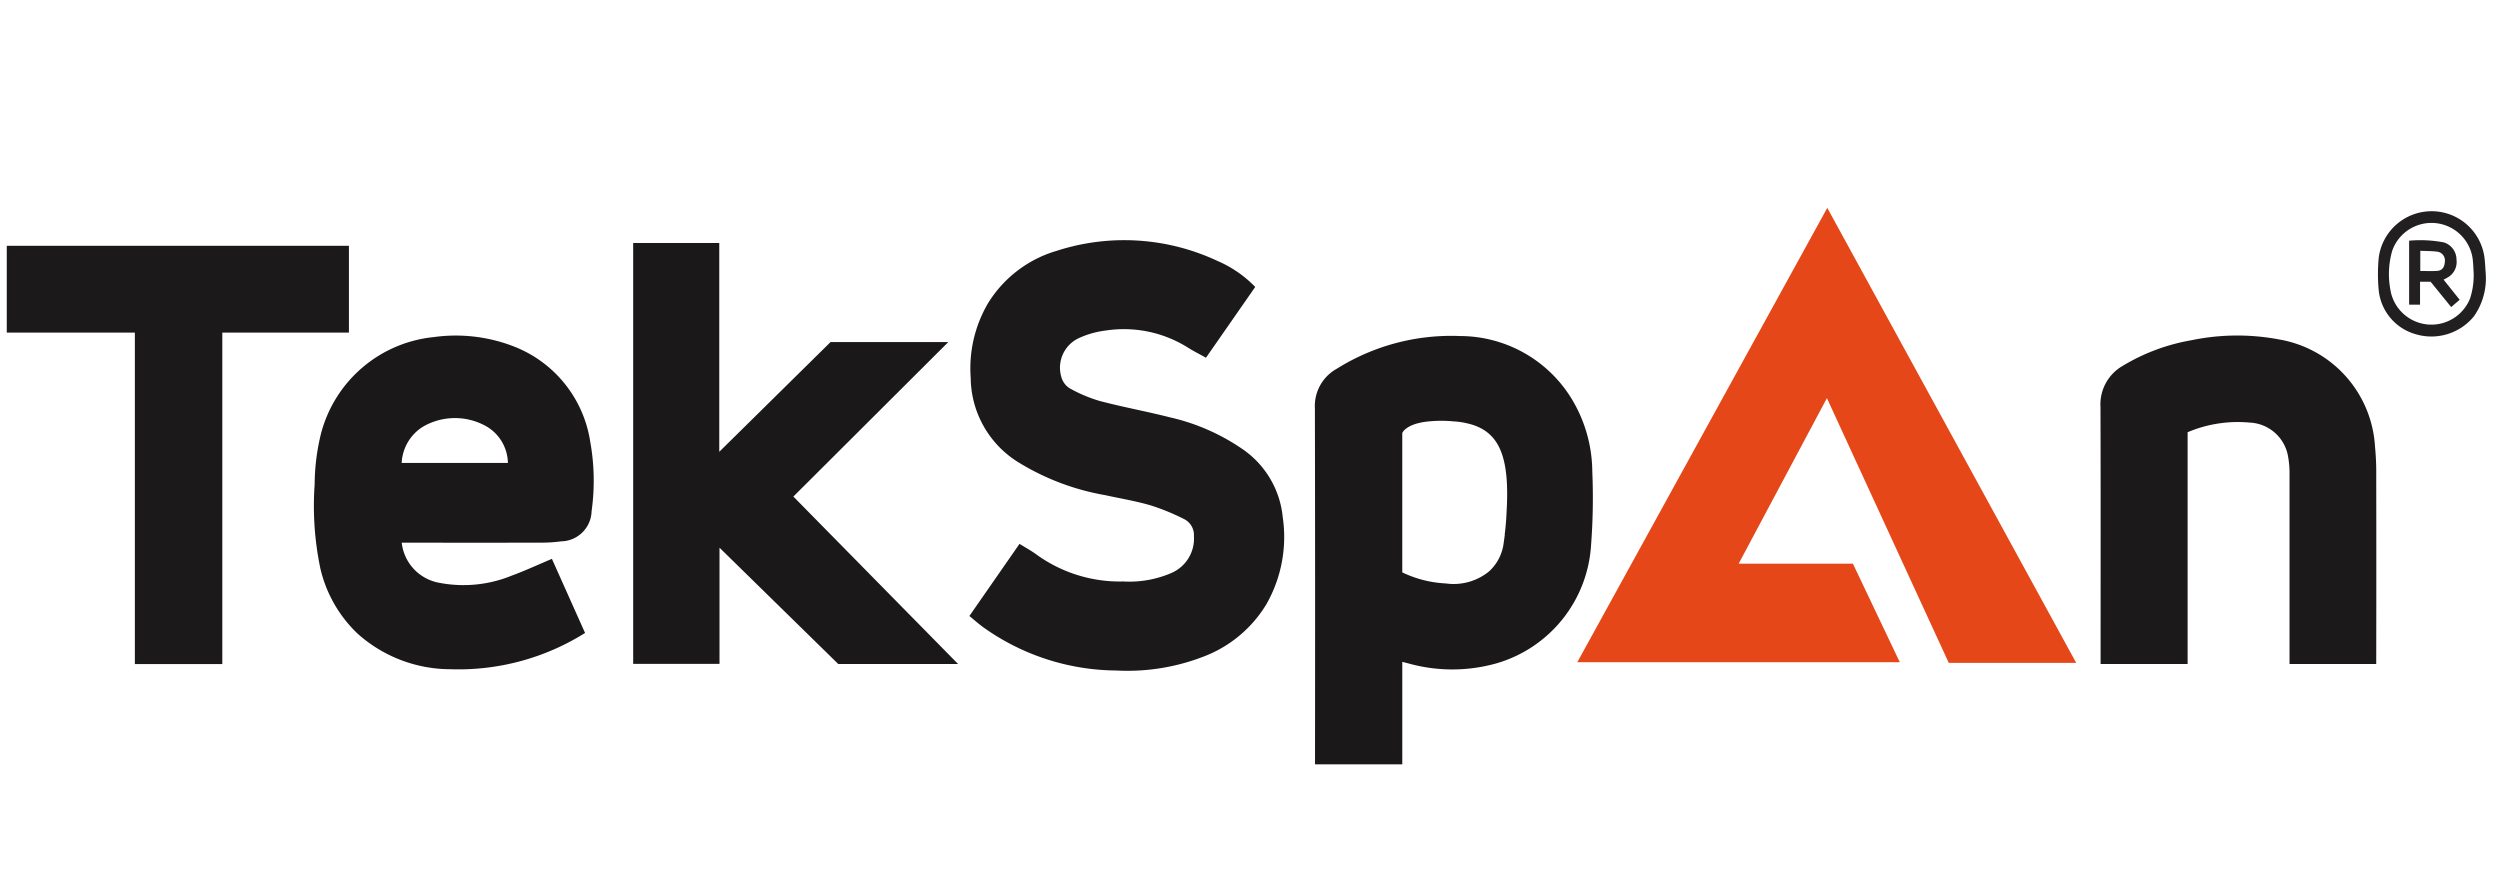 <?xml version="1.0" encoding="UTF-8"?> <svg xmlns="http://www.w3.org/2000/svg" xmlns:xlink="http://www.w3.org/1999/xlink" width="170" height="60" viewBox="0 0 170 60"><defs><clipPath id="clip-path"><rect id="Rectangle_49" data-name="Rectangle 49" width="168.57" height="37.839" fill="none"></rect></clipPath></defs><g id="Group_264" data-name="Group 264" transform="translate(-395 -2398)"><rect id="Rectangle_241" data-name="Rectangle 241" width="170" height="60" transform="translate(395 2398)" fill="#fff" opacity="0"></rect><g id="Group_51" data-name="Group 51" transform="translate(395.46 2412.137)"><g id="Group_50" data-name="Group 50" clip-path="url(#clip-path)"><path id="Path_13" data-name="Path 13" d="M315.091,30.938l-8.285-18-6,11.254h7.767l3.188,6.7H289.833L306.831,0l16.926,30.937Z" transform="translate(-183.036 -0.001)" fill="#e54718"></path><path id="Path_14" data-name="Path 14" d="M197.073,9.136l-3.349,4.813c-.434-.244-.853-.451-1.244-.7a8.187,8.187,0,0,0-5.56-1.152,6.169,6.169,0,0,0-1.867.53,2.218,2.218,0,0,0-1.168,2.618,1.334,1.334,0,0,0,.543.766,9.735,9.735,0,0,0,2.063.876c1.577.417,3.188.709,4.77,1.112a14.282,14.282,0,0,1,5,2.2,6.355,6.355,0,0,1,2.684,4.6,9.232,9.232,0,0,1-1.115,5.915,8.513,8.513,0,0,1-4.279,3.56,14.308,14.308,0,0,1-5.935.943,15.749,15.749,0,0,1-9.054-2.954c-.308-.226-.594-.481-.926-.752l3.409-4.906c.409.256.811.472,1.173.741a9.67,9.67,0,0,0,5.883,1.817,7.216,7.216,0,0,0,3.286-.583,2.545,2.545,0,0,0,1.518-2.5,1.214,1.214,0,0,0-.667-1.159,15.086,15.086,0,0,0-2.272-.932c-1.021-.3-2.076-.471-3.118-.7A16.676,16.676,0,0,1,180.874,21a6.822,6.822,0,0,1-3.148-5.689A8.748,8.748,0,0,1,178.9,10.25a8.18,8.18,0,0,1,4.675-3.571,14.927,14.927,0,0,1,10.931.688,7.9,7.9,0,0,1,2.568,1.77" transform="translate(-112.178 -3.76)" fill="#1b1919"></path><path id="Path_15" data-name="Path 15" d="M260.269,32.822a9.658,9.658,0,0,0-1.474-5.048,8.913,8.913,0,0,0-7.519-4.155,14.646,14.646,0,0,0-8.364,2.213,2.9,2.9,0,0,0-1.506,2.713q.023,11.892.008,23.785v.414h5.934V45.772c.2.052.335.088.471.123a11.074,11.074,0,0,0,5.979-.032,8.942,8.942,0,0,0,6.387-8.018,42.5,42.5,0,0,0,.084-5.022m-5.95,4.326c-.007.067-.019.128-.028.193-.016.115-.03.23-.048.345a3.115,3.115,0,0,1-.99,1.932,3.8,3.8,0,0,1-2.951.822,7.674,7.674,0,0,1-2.955-.751V30.215s.193-.552,1.5-.756a8.7,8.7,0,0,1,2.056-.03l.035,0a5.027,5.027,0,0,1,.769.114c.058.013.114.027.17.041l.043.01h0c2.065.549,2.74,2.284,2.52,6q-.031.757-.126,1.511l0,.035" transform="translate(-152.453 -14.905)" fill="#1b1819"></path><path id="Path_16" data-name="Path 16" d="M115.6,6.472h5.854v14.2l7.568-7.463h8.007L126.492,23.716l11.2,11.385h-8.149l-8.072-7.906v7.9H115.6Z" transform="translate(-73.004 -4.087)" fill="#1b1819"></path><path id="Path_17" data-name="Path 17" d="M75.158,43.809a16.187,16.187,0,0,1-9.139,2.466,9.49,9.49,0,0,1-6.347-2.438,8.893,8.893,0,0,1-2.513-4.417,20.738,20.738,0,0,1-.387-5.719,14.589,14.589,0,0,1,.433-3.456,8.838,8.838,0,0,1,7.673-6.557,10.878,10.878,0,0,1,5.564.688,8.287,8.287,0,0,1,5.071,6.442,14.893,14.893,0,0,1,.09,4.71,2.108,2.108,0,0,1-2.073,2.051,9.849,9.849,0,0,1-1.276.088q-4.547.01-9.095,0h-.467A3.117,3.117,0,0,0,65.26,40.4a8.669,8.669,0,0,0,4.937-.5c.9-.329,1.777-.739,2.708-1.131l2.253,5.037m-5.246-11.56a2.941,2.941,0,0,0-1.439-2.473,4.332,4.332,0,0,0-4.358.022,3.077,3.077,0,0,0-1.426,2.451Z" transform="translate(-35.835 -14.904)" fill="#1b1819"></path><path id="Path_18" data-name="Path 18" d="M405.125,45.889H399.23v-.447q0-6.287,0-12.574a6.17,6.17,0,0,0-.094-1.058,2.773,2.773,0,0,0-2.622-2.338,8.744,8.744,0,0,0-4.214.657V45.889h-5.917v-.478c0-5.669.01-11.338-.008-17.007a3.015,3.015,0,0,1,1.53-2.8,13.45,13.45,0,0,1,4.642-1.729,15.328,15.328,0,0,1,5.977-.055,7.856,7.856,0,0,1,6.518,7.276,18.247,18.247,0,0,1,.084,2q.011,6.138,0,12.276Z" transform="translate(-244.002 -14.874)" fill="#1c191a"></path><path id="Path_19" data-name="Path 19" d="M8.711,12.893H0v-5.9H23.267v5.9H14.657V35.436H8.711Z" transform="translate(0 -4.415)" fill="#1b1919"></path><path id="Path_20" data-name="Path 20" d="M444.915,4.876a4.459,4.459,0,0,1-.814,2.893,3.73,3.73,0,0,1-3.959,1.2,3.468,3.468,0,0,1-2.5-2.936,11.531,11.531,0,0,1,0-2.289,3.626,3.626,0,0,1,7.189.029c.044.365.057.734.085,1.1m-.818-.059c0,.02,0,.039,0,.059-.021-.325-.029-.652-.065-.976a2.828,2.828,0,0,0-5.477-.6,5.76,5.76,0,0,0-.132,2.612,2.828,2.828,0,0,0,5.421.64,4.853,4.853,0,0,0,.238-1.217c.015-.212.015-.39.012-.516" transform="translate(-276.345 -0.383)" fill="#211f20"></path><path id="Path_23" data-name="Path 23" d="M446.2,10.524,444.8,8.8h-.716v1.56h-.742V6.011a8.5,8.5,0,0,1,2.376.12,1.229,1.229,0,0,1,.845,1.17,1.206,1.206,0,0,1-.653,1.239l-.226.121,1.094,1.368-.583.5M444.1,8.07c.4,0,.78.021,1.155-.006s.494-.3.516-.622a.6.6,0,0,0-.5-.682c-.385-.052-.777-.043-1.17-.061Z" transform="translate(-279.981 -3.781)" fill="#222021"></path></g></g></g></svg> 